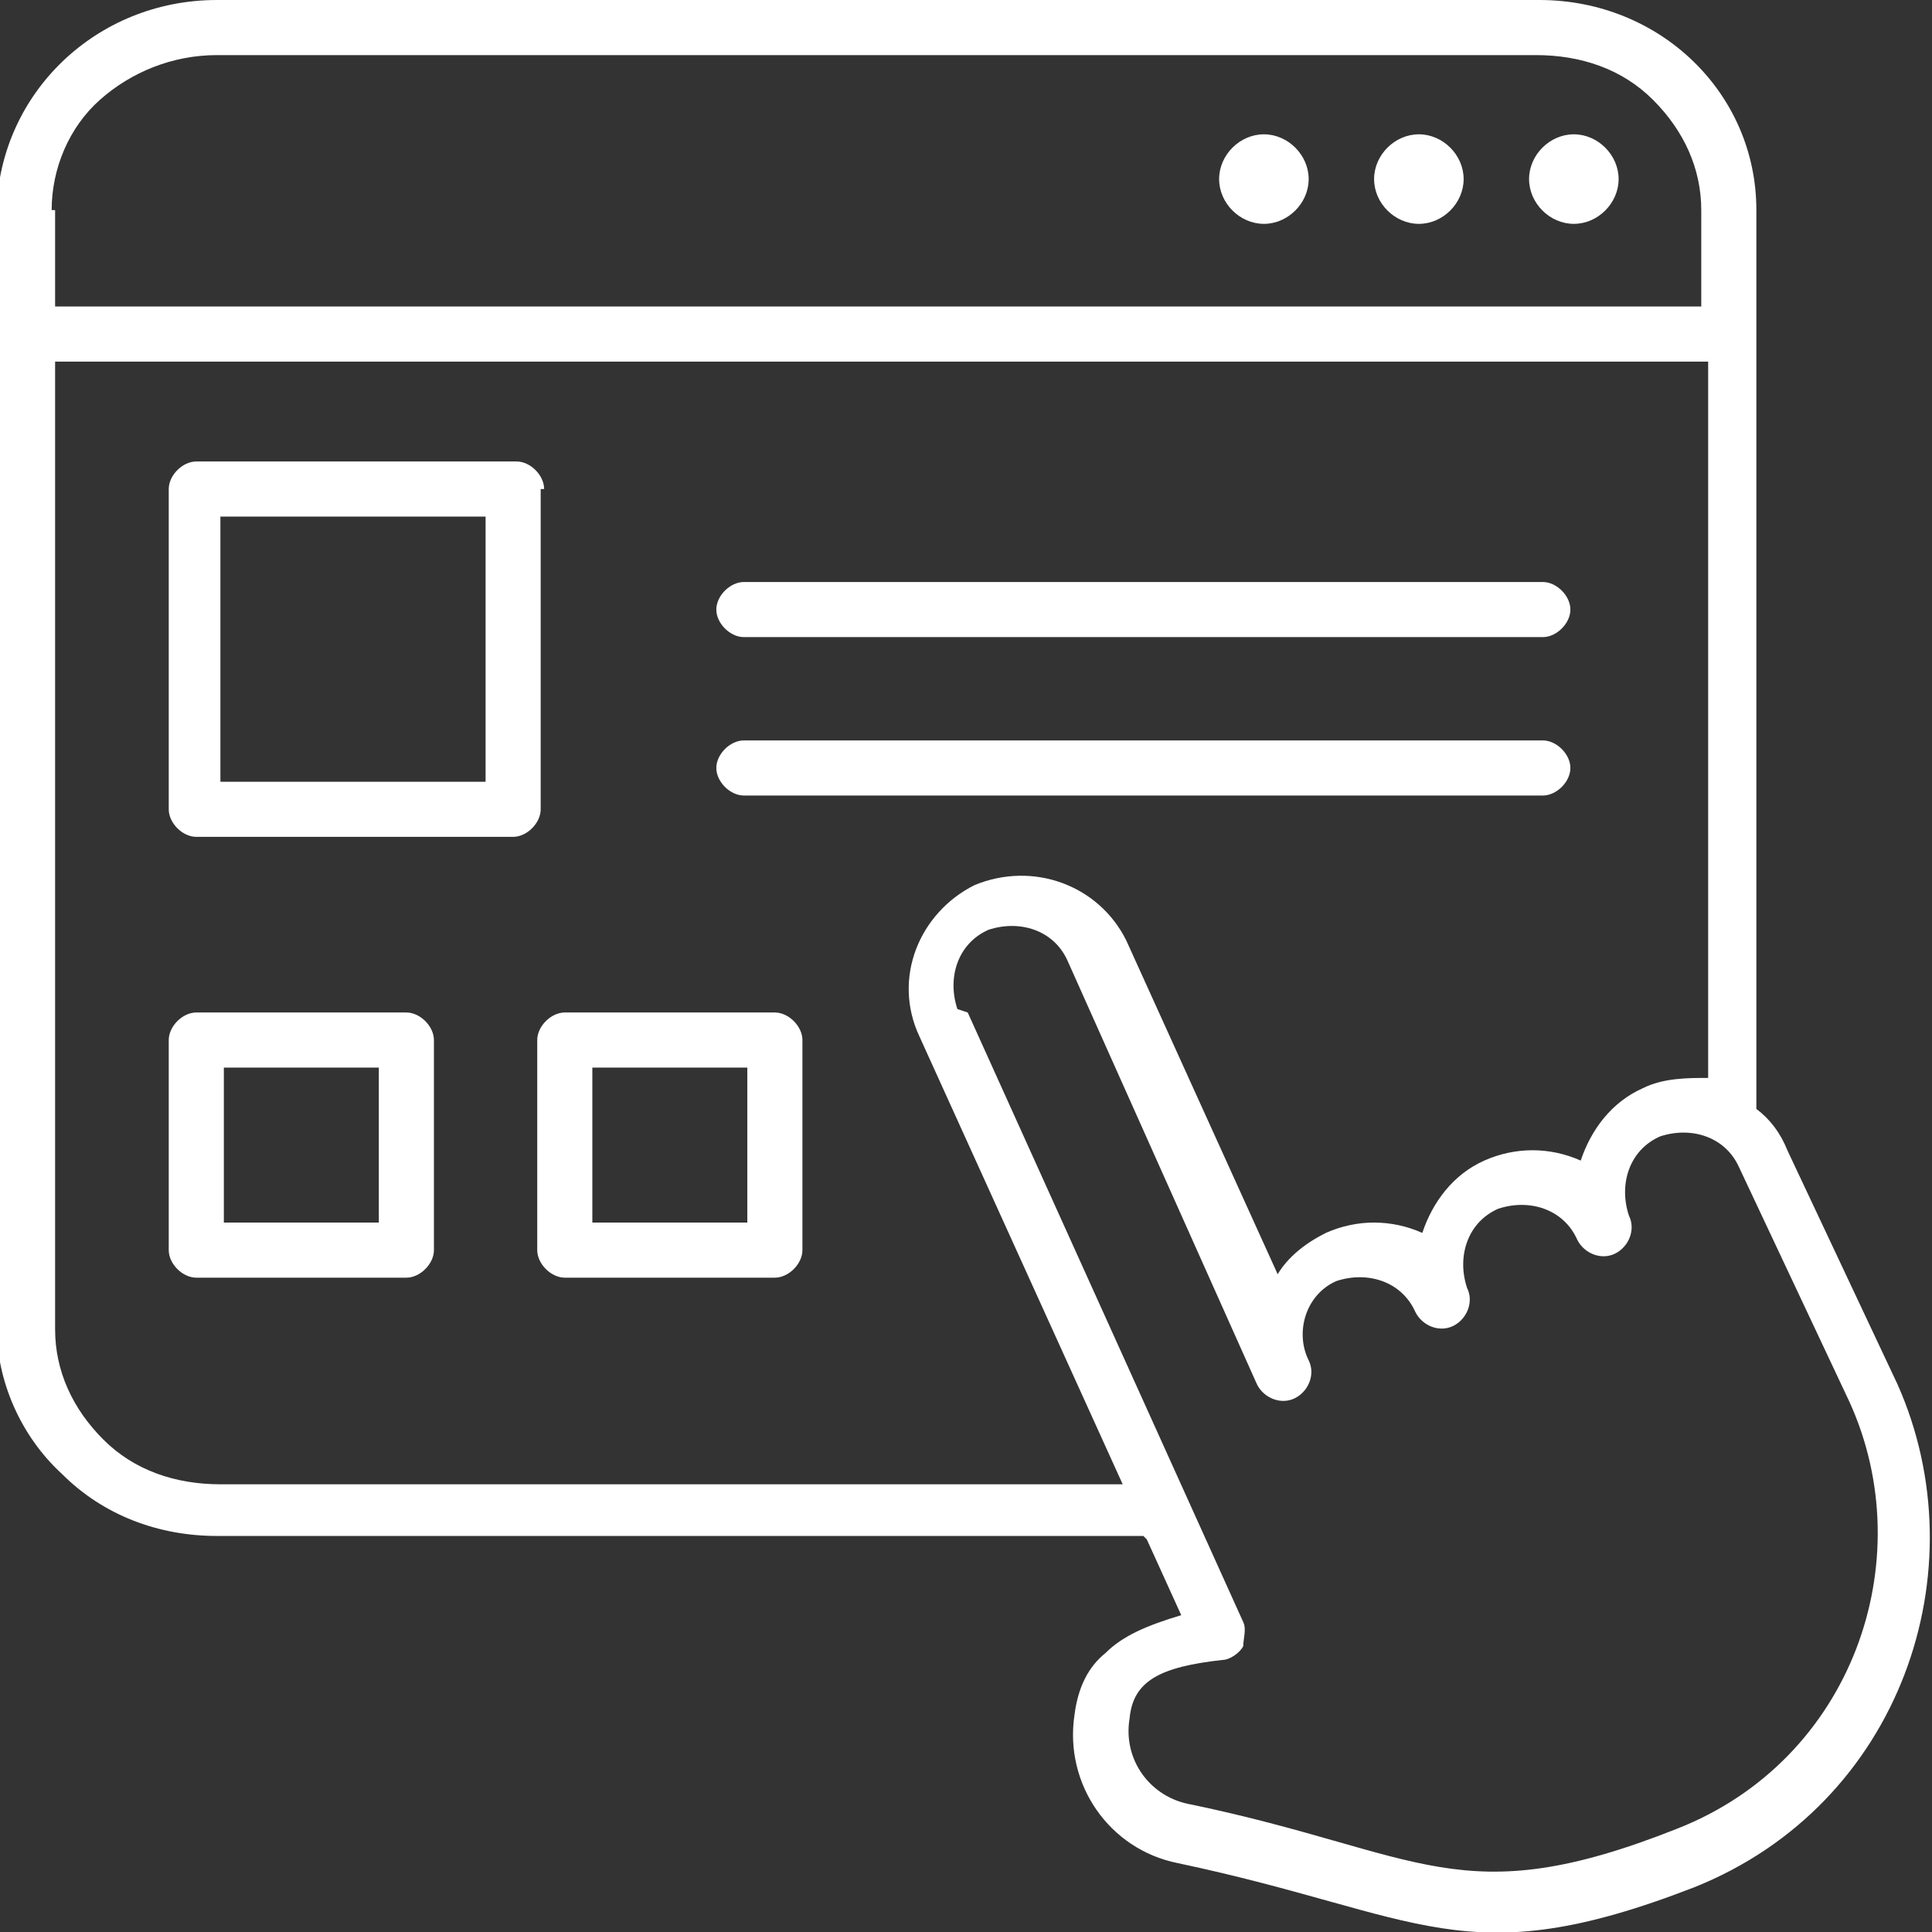 <svg xmlns="http://www.w3.org/2000/svg" viewBox="0 0 56.1 56.1"><rect x="0" y="0" width="56.1" height="56.1" fill="#333333" stroke="none"/><defs><style>      .cls-1 {        fill: #fff;        fill-rule: evenodd;      }    </style></defs><g><g id="Calque_1"><path class="cls-1" d="M45.7,3.9c.7,0,1.3.6,1.3,1.3s-.6,1.3-1.3,1.3-1.3-.6-1.3-1.3.6-1.3,1.3-1.3ZM41.2,3.9c.7,0,1.3.6,1.3,1.3s-.6,1.3-1.3,1.3-1.3-.6-1.3-1.3.6-1.3,1.3-1.3ZM36.7,3.9c.7,0,1.3.6,1.3,1.3s-.6,1.3-1.3,1.3-1.3-.6-1.3-1.3.6-1.3,1.3-1.3ZM21.7,31h-4.5v4.5h4.5v-4.5ZM23.3,30.2v6.1c0,.4-.4.8-.8.8h-6.1c-.4,0-.8-.4-.8-.8v-6.1c0-.4.4-.8.8-.8h6.1c.4,0,.8.4.8.8ZM21.6,23.1c-.4,0-.8-.4-.8-.8s.4-.8.8-.8h23.2c.4,0,.8.4.8.8s-.4.8-.8.8h-23.2ZM11,31h-4.5v4.5h4.5v-4.5ZM12.6,30.2v6.1c0,.4-.4.8-.8.8h-6.1c-.4,0-.8-.4-.8-.8v-6.1c0-.4.4-.8.8-.8h6.1c.4,0,.8.4.8.8ZM21.6,18.5c-.4,0-.8-.4-.8-.8s.4-.8.8-.8h23.2c.4,0,.8.4.8.8s-.4.8-.8.8h-23.2ZM14.1,15h-7.7v7.7h7.7v-7.7ZM15.7,14.2v9.3c0,.4-.4.8-.8.8H5.7c-.4,0-.8-.4-.8-.8v-9.3c0-.4.4-.8.8-.8h9.3c.4,0,.8.4.8.8ZM28.1,29.4l8,17.7c.1.2,0,.5,0,.7-.1.2-.4.4-.6.4-1.8.2-2.6.6-2.7,1.7-.2,1.2.6,2.3,1.8,2.5,6.7,1.4,7.8,3.2,14.1.7,5.1-2,7.1-7.8,5-12.4l-3.2-6.8s0,0,0,0c-.4-.9-1.4-1.2-2.3-.9-.9.4-1.2,1.4-.9,2.3h0c.2.4,0,.9-.4,1.1-.4.2-.9,0-1.1-.4h0c-.4-.9-1.4-1.2-2.3-.9-.9.4-1.2,1.4-.9,2.3h0c.2.4,0,.9-.4,1.1-.4.2-.9,0-1.1-.4h0c-.4-.9-1.4-1.2-2.3-.9-.9.4-1.2,1.5-.8,2.3,0,0,0,0,0,0h0c.2.4,0,.9-.4,1.1-.4.2-.9,0-1.1-.4,0,0,0,0,0,0,0,0,0,0,0,0l-5.5-12.3c-.4-.9-1.4-1.2-2.3-.9-.9.4-1.2,1.4-.9,2.3ZM1.6,6.1v2.8h47.8v-2.8h0c0-1.2-.5-2.3-1.4-3.2-.9-.9-2.1-1.3-3.4-1.3H6.3c-1.3,0-2.5.5-3.4,1.3-.9.8-1.4,2-1.4,3.2h0ZM1.6,10.5v28.1c0,1.2.5,2.3,1.4,3.2.9.9,2.1,1.3,3.4,1.3h26.2l-5.9-13c-.8-1.7,0-3.6,1.6-4.4h0c1.7-.7,3.6,0,4.4,1.6h0s4.4,9.7,4.4,9.7c.3-.5.8-.9,1.4-1.2h0c.9-.4,1.9-.4,2.8,0,.3-.9.9-1.7,1.8-2.1h0c.9-.4,1.9-.4,2.8,0,.3-.9.9-1.7,1.8-2.1h0c.6-.3,1.3-.3,1.9-.3V10.5H1.6ZM33.2,44.6H6.3c-1.7,0-3.3-.6-4.5-1.8-1.2-1.1-1.9-2.7-1.9-4.3V6.1h0C0,2.7,2.8,0,6.3,0h38.4c3.5,0,6.3,2.7,6.3,6.1h0v26.1c.4.3.7.7.9,1.2l3.2,6.8s0,0,0,0c2.4,5.4.1,12.2-5.9,14.6-6.7,2.6-7.9.8-15-.7-2-.4-3.3-2.3-3-4.3h0c.1-.8.4-1.4.9-1.8.5-.5,1.2-.8,2.2-1.1l-1-2.2Z"></path></g></g></svg>
